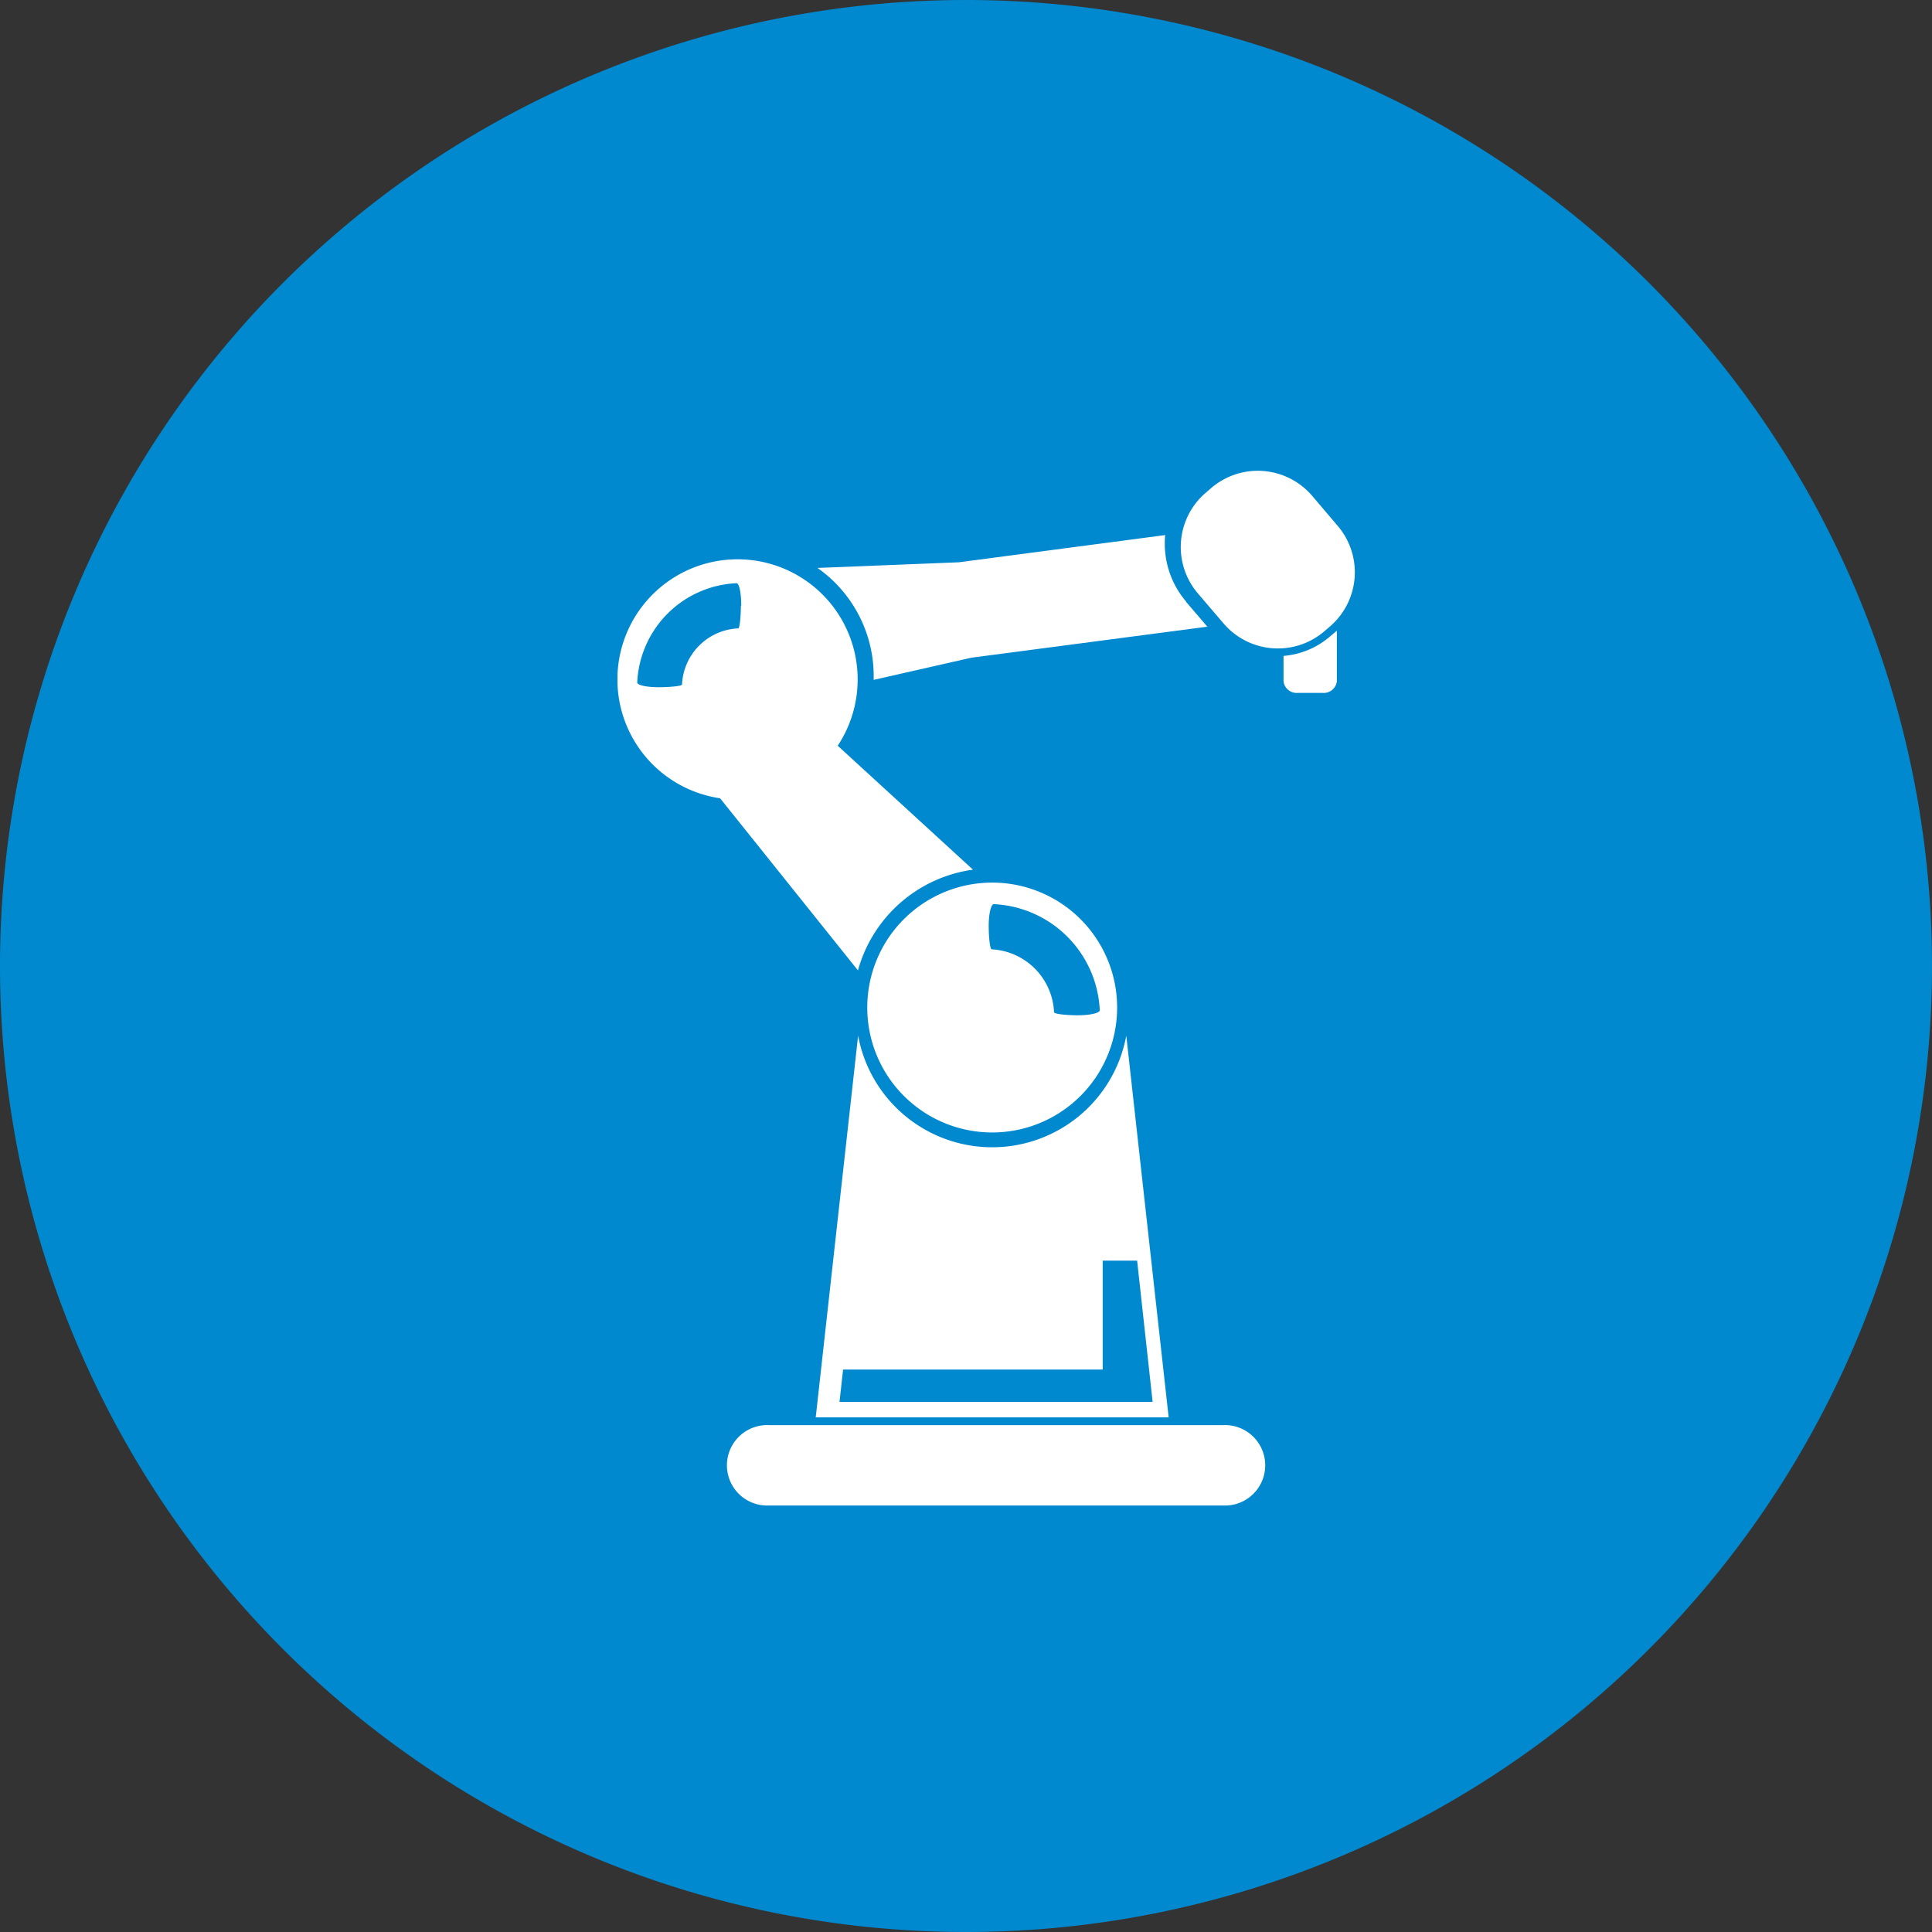 <?xml version="1.0" encoding="UTF-8"?> <svg xmlns="http://www.w3.org/2000/svg" xmlns:xlink="http://www.w3.org/1999/xlink" id="Layer_1" data-name="Layer 1" viewBox="0 0 249.28 249.28"><rect x="0" y="0" width="249.28" height="249.28" fill="#333333" stroke="none"/><defs><style>.cls-1{fill:none;}.cls-2{clip-path:url(#clip-path);}.cls-3{fill:#0089cf;}.cls-4{clip-path:url(#clip-path-2);}.cls-5{fill:#fff;}</style><clipPath id="clip-path"><rect class="cls-1" width="249.28" height="249.28"></rect></clipPath><clipPath id="clip-path-2"><rect class="cls-1" x="79.67" y="60.75" width="95.14" height="133.5"></rect></clipPath></defs><g class="cls-2"><path class="cls-3" d="M124.64,249.28A124.64,124.64,0,1,0,0,124.64,124.64,124.64,0,0,0,124.64,249.28"></path></g><g class="cls-4"><path class="cls-5" d="M172.59,67.84a9.22,9.22,0,0,1-1,13l-.71.61a9.22,9.22,0,0,1-13-1l-3.31-3.87a9.22,9.22,0,0,1,1-13l.72-.62a9.23,9.23,0,0,1,13,1Z"></path><path class="cls-5" d="M172.49,81.4v6.53a1.71,1.71,0,0,1-1.87,1.47h-3.14a1.71,1.71,0,0,1-1.87-1.47v-3.3a10.5,10.5,0,0,0,6-2.51l.82-.7,0,0"></path><path class="cls-5" d="M157.83,183.88a5.19,5.19,0,1,1,0,10.37H99.21a5.19,5.19,0,1,1,0-10.37Z"></path><path class="cls-5" d="M153.06,77.68l2.72,3.18-30.44,4-12.61,2.86c0-.15,0-.29,0-.44a17.05,17.05,0,0,0-7.25-14l18.24-.73,26.62-3.51a11.53,11.53,0,0,0,2.71,8.59"></path><path class="cls-5" d="M148.72,180.88l-2-18.22h-4.44v14.05H108.78l-.46,4.17Zm-3.4-47.26,5.47,49.26H105.25l5.47-49.26a17.59,17.59,0,0,0,34.6,0"></path><path class="cls-5" d="M139,131c1.6,0,2.92-.28,2.9-.66a14.36,14.36,0,0,0-13.67-13.68c-.38,0-.67,1.3-.66,2.91s.19,2.91.39,2.92A8.5,8.5,0,0,1,136,130.6c0,.21,1.32.38,2.93.4M128,113.88A16.12,16.12,0,1,1,111.9,130,16.12,16.12,0,0,1,128,113.88"></path><path class="cls-5" d="M95.64,78.15c0-1.61-.26-2.92-.62-2.9a13.43,13.43,0,0,0-12.8,12.81c0,.35,1.29.63,2.9.61S88,88.5,88,88.32a7.59,7.59,0,0,1,7.25-7.24c.18,0,.33-1.32.35-2.93m12.48,18.06,17.46,16a17.93,17.93,0,0,0-14.84,13L92.91,103a15.5,15.5,0,1,1,15.21-6.83"></path></g></svg> 
